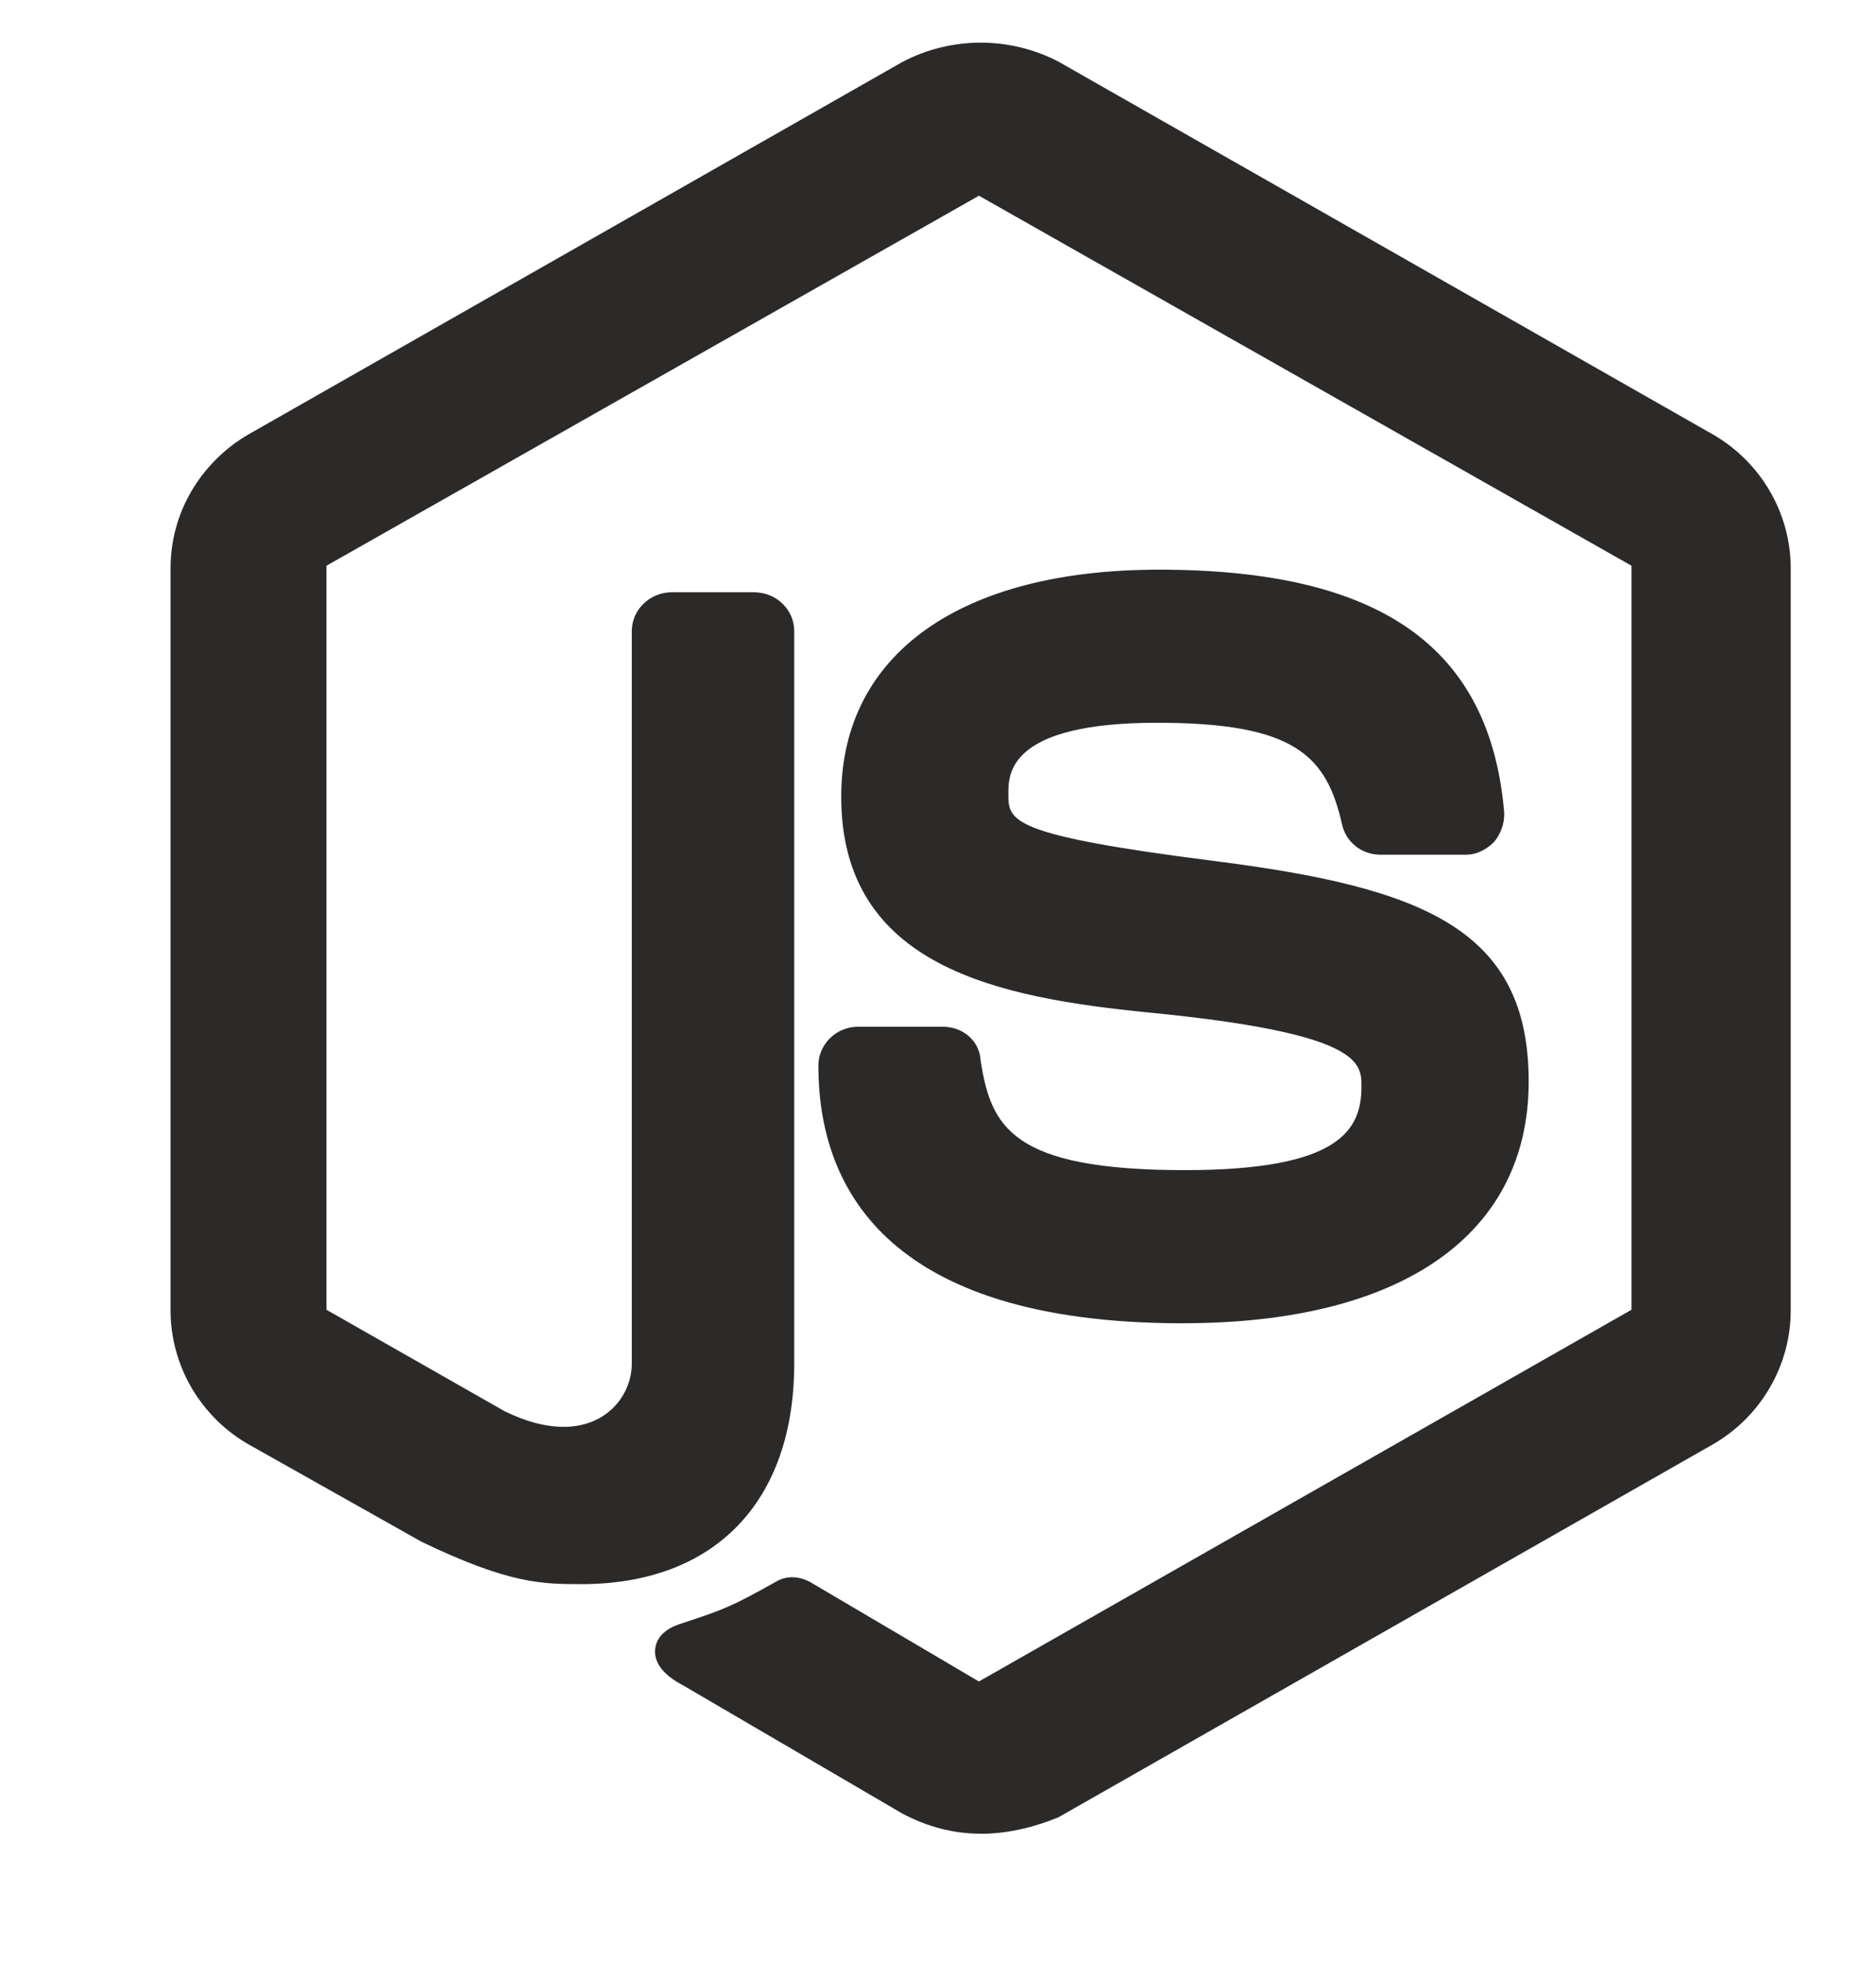 <svg width="22" height="23" viewBox="0 0 22 23" fill="none" xmlns="http://www.w3.org/2000/svg">
<g clipPath="url(#clip0_753_1433)">
<path d="M11.499 21.499C11.184 21.499 10.876 21.419 10.582 21.263L8.023 19.767C7.919 19.711 7.662 19.571 7.683 19.337C7.702 19.13 7.919 19.057 7.99 19.035C8.494 18.869 8.58 18.836 9.095 18.547C9.152 18.512 9.219 18.492 9.289 18.492C9.372 18.492 9.458 18.519 9.534 18.568L11.474 19.711C11.474 19.711 11.48 19.712 11.482 19.713L19.133 15.356C19.133 15.356 19.133 15.35 19.133 15.345V6.645C19.133 6.645 19.133 6.636 19.133 6.633L11.486 2.298C11.486 2.298 11.481 2.297 11.478 2.296L3.83 6.632C3.83 6.632 3.828 6.641 3.828 6.645V15.345C3.828 15.345 3.828 15.354 3.83 15.357L5.911 16.542C6.161 16.666 6.396 16.729 6.609 16.729C7.129 16.729 7.409 16.346 7.409 15.986V7.398C7.41 7.276 7.459 7.163 7.546 7.079C7.632 6.994 7.747 6.947 7.869 6.944H8.851C8.978 6.947 9.092 6.994 9.179 7.08C9.265 7.165 9.313 7.277 9.314 7.395V15.986C9.314 17.607 8.381 18.573 6.818 18.573C6.366 18.573 5.977 18.573 4.949 18.079L4.936 18.072L2.923 16.939C2.353 16.616 2 16.012 2 15.364V6.663C2 6.345 2.084 6.032 2.246 5.757C2.408 5.481 2.641 5.25 2.921 5.089L10.578 0.729C10.865 0.577 11.182 0.5 11.5 0.5C11.818 0.5 12.135 0.577 12.415 0.724L20.079 5.089C20.647 5.412 21 6.014 21 6.663V15.364C21 16.012 20.647 16.616 20.079 16.939L12.41 21.308L12.396 21.313C12.185 21.399 11.86 21.5 11.501 21.5L11.499 21.499ZM13.879 15.515C10.34 15.515 9.597 13.871 9.597 12.493C9.597 12.372 9.646 12.259 9.732 12.174C9.818 12.088 9.933 12.04 10.056 12.038H11.057C11.299 12.038 11.489 12.21 11.5 12.434C11.621 13.211 11.861 13.719 13.896 13.719C15.714 13.719 15.966 13.247 15.966 12.738C15.966 12.46 15.966 12.114 13.47 11.871C11.725 11.697 9.865 11.345 9.865 9.341C9.865 7.674 11.258 6.679 13.59 6.679C16.188 6.679 17.475 7.585 17.64 9.529V9.538V9.548C17.64 9.657 17.602 9.765 17.536 9.853L17.525 9.866L17.514 9.878C17.419 9.97 17.306 10.021 17.195 10.021H16.178C16.07 10.018 15.972 9.981 15.895 9.919C15.817 9.856 15.762 9.768 15.74 9.673C15.558 8.86 15.188 8.474 13.569 8.474C11.825 8.474 11.825 9.076 11.825 9.303C11.825 9.626 11.825 9.788 14.251 10.096C16.689 10.407 17.927 10.893 17.927 12.681C17.927 14.469 16.45 15.514 13.876 15.514L13.879 15.515Z" fill="#2C2929"/>
</g>
<defs>
<clipPath id="clip0_753_1433">
<rect width="22" height="22" fill="white" transform="translate(0 0.5)"/>
</clipPath>
</defs>
</svg>
